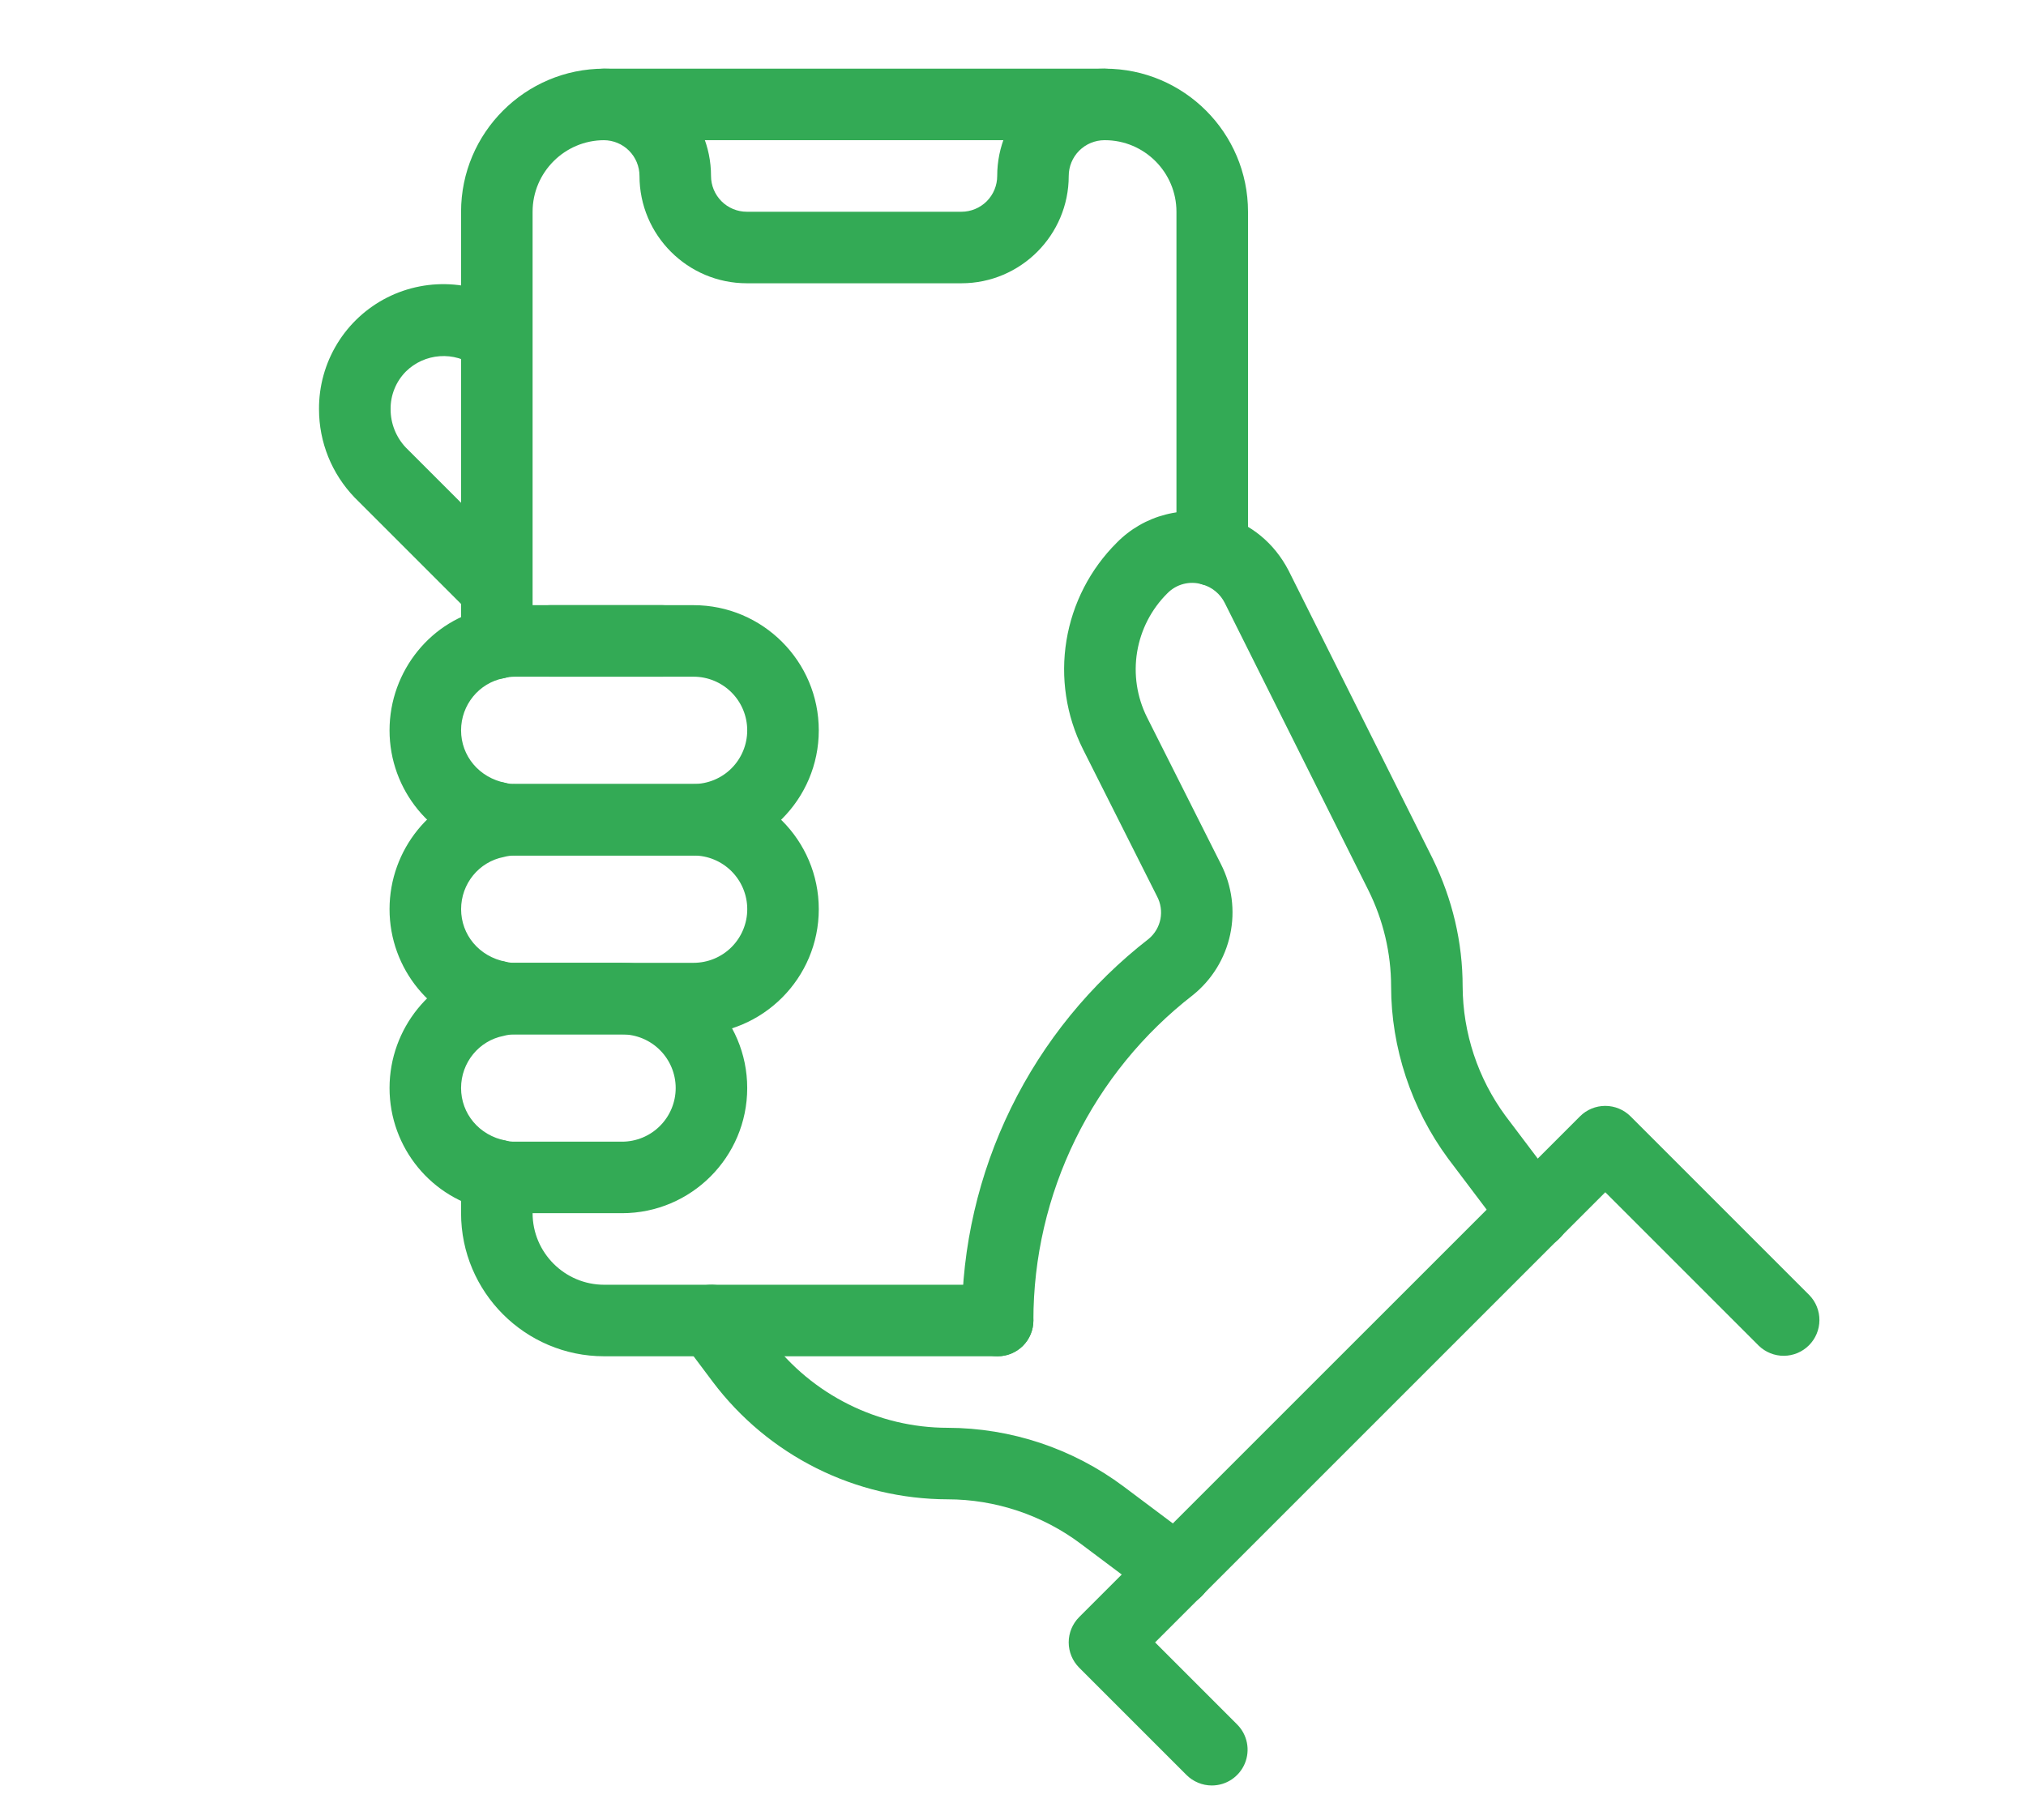 <svg width="59" height="53" viewBox="0 0 59 53" fill="none" xmlns="http://www.w3.org/2000/svg">
<mask id="mask0_1733_7334" style="mask-type:alpha" maskUnits="userSpaceOnUse" x="0" y="0" width="59" height="53">
<rect width="59" height="53" fill="#D9D9D9"/>
</mask>
<g mask="url(#mask0_1733_7334)">
</g>
<path d="M29.052 39.5C29.329 39.5 29.594 39.39 29.789 39.195C29.984 38.999 30.094 38.734 30.094 38.458C30.093 36.629 30.512 34.824 31.317 33.181C32.121 31.538 33.292 30.102 34.738 28.981C35.292 28.536 35.675 27.914 35.824 27.219C35.973 26.524 35.877 25.799 35.555 25.166L33.4 20.885C33.108 20.298 33.008 19.633 33.115 18.986C33.222 18.338 33.53 17.741 33.996 17.279C34.125 17.147 34.287 17.053 34.466 17.007C34.645 16.961 34.832 16.965 35.009 17.019C35.151 17.058 35.284 17.127 35.397 17.221C35.511 17.315 35.604 17.432 35.669 17.564L39.848 25.925C40.283 26.796 40.51 27.756 40.511 28.729C40.511 30.51 41.1 32.291 42.173 33.744L43.846 35.96C44.013 36.181 44.26 36.326 44.533 36.364C44.807 36.403 45.084 36.331 45.305 36.164C45.525 35.998 45.67 35.751 45.709 35.478C45.747 35.204 45.675 34.927 45.509 34.706L43.842 32.498C43.038 31.405 42.601 30.086 42.594 28.729C42.594 27.442 42.298 26.187 41.717 24.998L37.525 16.616C37.109 15.814 36.421 15.25 35.582 15.017C35.048 14.858 34.482 14.847 33.943 14.986C33.404 15.124 32.913 15.407 32.523 15.804C31.747 16.576 31.234 17.573 31.057 18.653C30.88 19.733 31.048 20.842 31.538 21.821L33.694 26.104C33.802 26.306 33.837 26.54 33.794 26.765C33.75 26.991 33.63 27.194 33.455 27.341C31.759 28.656 30.386 30.341 29.442 32.268C28.499 34.195 28.009 36.313 28.011 38.458C28.011 38.734 28.121 38.999 28.316 39.195C28.511 39.39 28.776 39.5 29.052 39.5ZM34.261 46.791C34.48 46.791 34.693 46.723 34.87 46.595C35.047 46.467 35.18 46.287 35.249 46.079C35.318 45.872 35.32 45.648 35.255 45.439C35.19 45.231 35.061 45.048 34.886 44.916L32.719 43.291C31.239 42.186 29.442 41.587 27.594 41.583C25.573 41.583 23.642 40.619 22.427 39L21.552 37.833C21.387 37.612 21.14 37.466 20.866 37.427C20.593 37.388 20.315 37.459 20.094 37.625C19.873 37.791 19.727 38.037 19.688 38.311C19.649 38.584 19.72 38.862 19.886 39.083L20.761 40.25C21.559 41.308 22.591 42.167 23.776 42.76C24.962 43.353 26.269 43.663 27.594 43.666C28.984 43.666 30.359 44.125 31.469 44.958L33.636 46.583C33.816 46.718 34.035 46.791 34.261 46.791ZM14.99 30.125H20.198C22.209 30.125 23.844 28.489 23.844 26.479C23.844 24.469 22.209 22.833 20.198 22.833H14.99C14.717 22.833 14.463 22.864 14.211 22.929C12.575 23.241 11.344 24.741 11.344 26.479C11.344 28.216 12.575 29.716 14.271 30.041C14.463 30.094 14.717 30.125 14.99 30.125ZM20.198 24.916C20.613 24.916 21.01 25.081 21.303 25.374C21.596 25.667 21.761 26.065 21.761 26.479C21.761 26.893 21.596 27.291 21.303 27.584C21.01 27.877 20.613 28.041 20.198 28.041H14.99C14.902 28.043 14.813 28.033 14.727 28.01C13.948 27.858 13.428 27.221 13.428 26.479C13.428 25.737 13.948 25.1 14.667 24.96C14.772 24.931 14.881 24.916 14.99 24.916H20.198Z" fill="#33AA55"/>
<path d="M14.99 35.333H18.115C20.125 35.333 21.76 33.698 21.76 31.688C21.76 29.677 20.125 28.042 18.115 28.042H14.99C14.717 28.042 14.463 28.073 14.21 28.137C12.575 28.45 11.344 29.95 11.344 31.688C11.344 33.425 12.575 34.925 14.271 35.25C14.463 35.302 14.717 35.333 14.99 35.333ZM18.115 30.125C18.529 30.125 18.926 30.29 19.219 30.583C19.512 30.876 19.677 31.273 19.677 31.688C19.677 32.102 19.512 32.499 19.219 32.792C18.926 33.085 18.529 33.25 18.115 33.25H14.99C14.901 33.252 14.813 33.241 14.727 33.219C13.948 33.067 13.427 32.429 13.427 31.688C13.427 30.946 13.948 30.308 14.667 30.169C14.772 30.14 14.88 30.125 14.99 30.125H18.115ZM14.99 24.917H20.198C22.208 24.917 23.844 23.281 23.844 21.271C23.844 19.26 22.208 17.625 20.198 17.625H14.99C14.717 17.625 14.463 17.656 14.21 17.721C12.575 18.033 11.344 19.533 11.344 21.271C11.344 23.008 12.575 24.508 14.271 24.833C14.463 24.885 14.717 24.917 14.99 24.917ZM20.198 19.708C20.612 19.708 21.01 19.873 21.303 20.166C21.596 20.459 21.76 20.856 21.76 21.271C21.76 21.685 21.596 22.083 21.303 22.376C21.01 22.669 20.612 22.833 20.198 22.833H14.99C14.901 22.835 14.813 22.825 14.727 22.802C13.948 22.65 13.427 22.012 13.427 21.271C13.427 20.529 13.948 19.892 14.667 19.752C14.772 19.723 14.88 19.708 14.99 19.708H20.198Z" fill="#33AA55"/>
<path d="M16.019 19.708H19.29C19.566 19.708 19.831 19.599 20.026 19.403C20.222 19.208 20.331 18.943 20.331 18.667C20.331 18.39 20.222 18.125 20.026 17.93C19.831 17.735 19.566 17.625 19.29 17.625H16.019C15.743 17.625 15.478 17.735 15.283 17.93C15.087 18.125 14.977 18.39 14.977 18.667C14.977 18.943 15.087 19.208 15.283 19.403C15.478 19.599 15.743 19.708 16.019 19.708ZM35.29 52C35.496 52 35.697 51.939 35.868 51.825C36.039 51.71 36.173 51.548 36.252 51.358C36.331 51.167 36.352 50.958 36.312 50.756C36.272 50.554 36.173 50.369 36.027 50.223L33.638 47.833L46.748 34.723L51.219 39.194C51.416 39.383 51.679 39.489 51.952 39.486C52.225 39.484 52.486 39.374 52.679 39.181C52.872 38.988 52.982 38.727 52.984 38.453C52.987 38.18 52.882 37.917 52.692 37.721L47.484 32.513C47.288 32.317 47.023 32.208 46.747 32.208C46.471 32.208 46.206 32.317 46.011 32.513L31.427 47.096C31.232 47.291 31.122 47.556 31.122 47.832C31.122 48.108 31.232 48.373 31.427 48.569L34.552 51.694C34.649 51.791 34.764 51.868 34.891 51.92C35.017 51.973 35.153 52 35.29 52ZM21.748 8.25H27.998C29.721 8.25 31.123 6.848 31.123 5.125C31.123 4.849 31.233 4.584 31.428 4.388C31.624 4.193 31.889 4.083 32.165 4.083C32.441 4.083 32.706 3.974 32.901 3.778C33.097 3.583 33.206 3.318 33.206 3.042C33.206 2.765 33.097 2.5 32.901 2.305C32.706 2.11 32.441 2 32.165 2C30.442 2 29.04 3.402 29.04 5.125C29.04 5.401 28.93 5.666 28.735 5.862C28.539 6.057 28.274 6.167 27.998 6.167H21.748C21.472 6.167 21.207 6.057 21.012 5.862C20.816 5.666 20.706 5.401 20.706 5.125C20.706 3.402 19.305 2 17.581 2C17.305 2 17.04 2.11 16.845 2.305C16.65 2.5 16.54 2.765 16.54 3.042C16.54 3.318 16.65 3.583 16.845 3.778C17.04 3.974 17.305 4.083 17.581 4.083C17.858 4.083 18.123 4.193 18.318 4.388C18.514 4.584 18.623 4.849 18.623 5.125C18.623 6.848 20.025 8.25 21.748 8.25Z" fill="#33AA55"/>
<path d="M14.469 19.771C14.745 19.771 15.01 19.661 15.205 19.466C15.401 19.27 15.51 19.005 15.51 18.729V6.167C15.51 5.019 16.446 4.083 17.594 4.083H32.177C33.325 4.083 34.26 5.019 34.26 6.167V16.021C34.26 16.297 34.37 16.562 34.566 16.757C34.761 16.953 35.026 17.062 35.302 17.062C35.578 17.062 35.843 16.953 36.039 16.757C36.234 16.562 36.344 16.297 36.344 16.021V6.167C36.344 3.869 34.475 2 32.177 2H17.594C15.296 2 13.427 3.869 13.427 6.167V18.729C13.427 19.005 13.537 19.27 13.732 19.466C13.928 19.661 14.193 19.771 14.469 19.771ZM17.594 39.5H29.052C29.328 39.5 29.593 39.39 29.789 39.195C29.984 39 30.094 38.735 30.094 38.458C30.094 38.182 29.984 37.917 29.789 37.722C29.593 37.526 29.328 37.417 29.052 37.417H17.594C16.446 37.417 15.51 36.481 15.51 35.333V34.229C15.51 33.953 15.401 33.688 15.205 33.493C15.01 33.297 14.745 33.188 14.469 33.188C14.193 33.188 13.928 33.297 13.732 33.493C13.537 33.688 13.427 33.953 13.427 34.229V35.333C13.427 37.631 15.296 39.5 17.594 39.5Z" fill="#33AA55"/>
<path d="M14.456 18.187C14.662 18.187 14.863 18.126 15.034 18.012C15.206 17.898 15.339 17.735 15.418 17.545C15.497 17.355 15.518 17.146 15.478 16.944C15.438 16.742 15.339 16.556 15.194 16.41L11.819 13.035C11.533 12.733 11.374 12.333 11.375 11.917C11.373 11.713 11.411 11.511 11.488 11.323C11.564 11.134 11.678 10.963 11.821 10.819C12.085 10.558 12.434 10.401 12.804 10.374C13.175 10.347 13.542 10.453 13.842 10.673C14.064 10.836 14.343 10.905 14.616 10.863C14.889 10.821 15.134 10.673 15.298 10.45C15.461 10.227 15.53 9.949 15.488 9.676C15.446 9.403 15.298 9.157 15.075 8.994C14.535 8.591 13.894 8.347 13.223 8.289C12.552 8.231 11.879 8.361 11.277 8.664C10.677 8.968 10.172 9.433 9.821 10.008C9.47 10.582 9.286 11.243 9.29 11.917C9.29 12.877 9.658 13.794 10.329 14.492L13.719 17.881C13.815 17.978 13.93 18.055 14.057 18.108C14.184 18.16 14.319 18.187 14.456 18.187ZM14.456 27.979C14.732 27.979 14.997 28.089 15.193 28.284C15.388 28.48 15.498 28.744 15.498 29.021V29.146C15.498 29.721 15.031 30.125 14.456 30.125C13.881 30.125 13.415 29.598 13.415 29.021C13.415 28.444 13.881 27.979 14.456 27.979ZM14.456 22.771C14.732 22.771 14.997 22.881 15.193 23.076C15.388 23.271 15.498 23.536 15.498 23.812V23.937C15.498 24.512 15.031 24.917 14.456 24.917C13.881 24.917 13.415 24.39 13.415 23.812C13.415 23.235 13.881 22.771 14.456 22.771Z" fill="#33AA55"/>
</svg>
